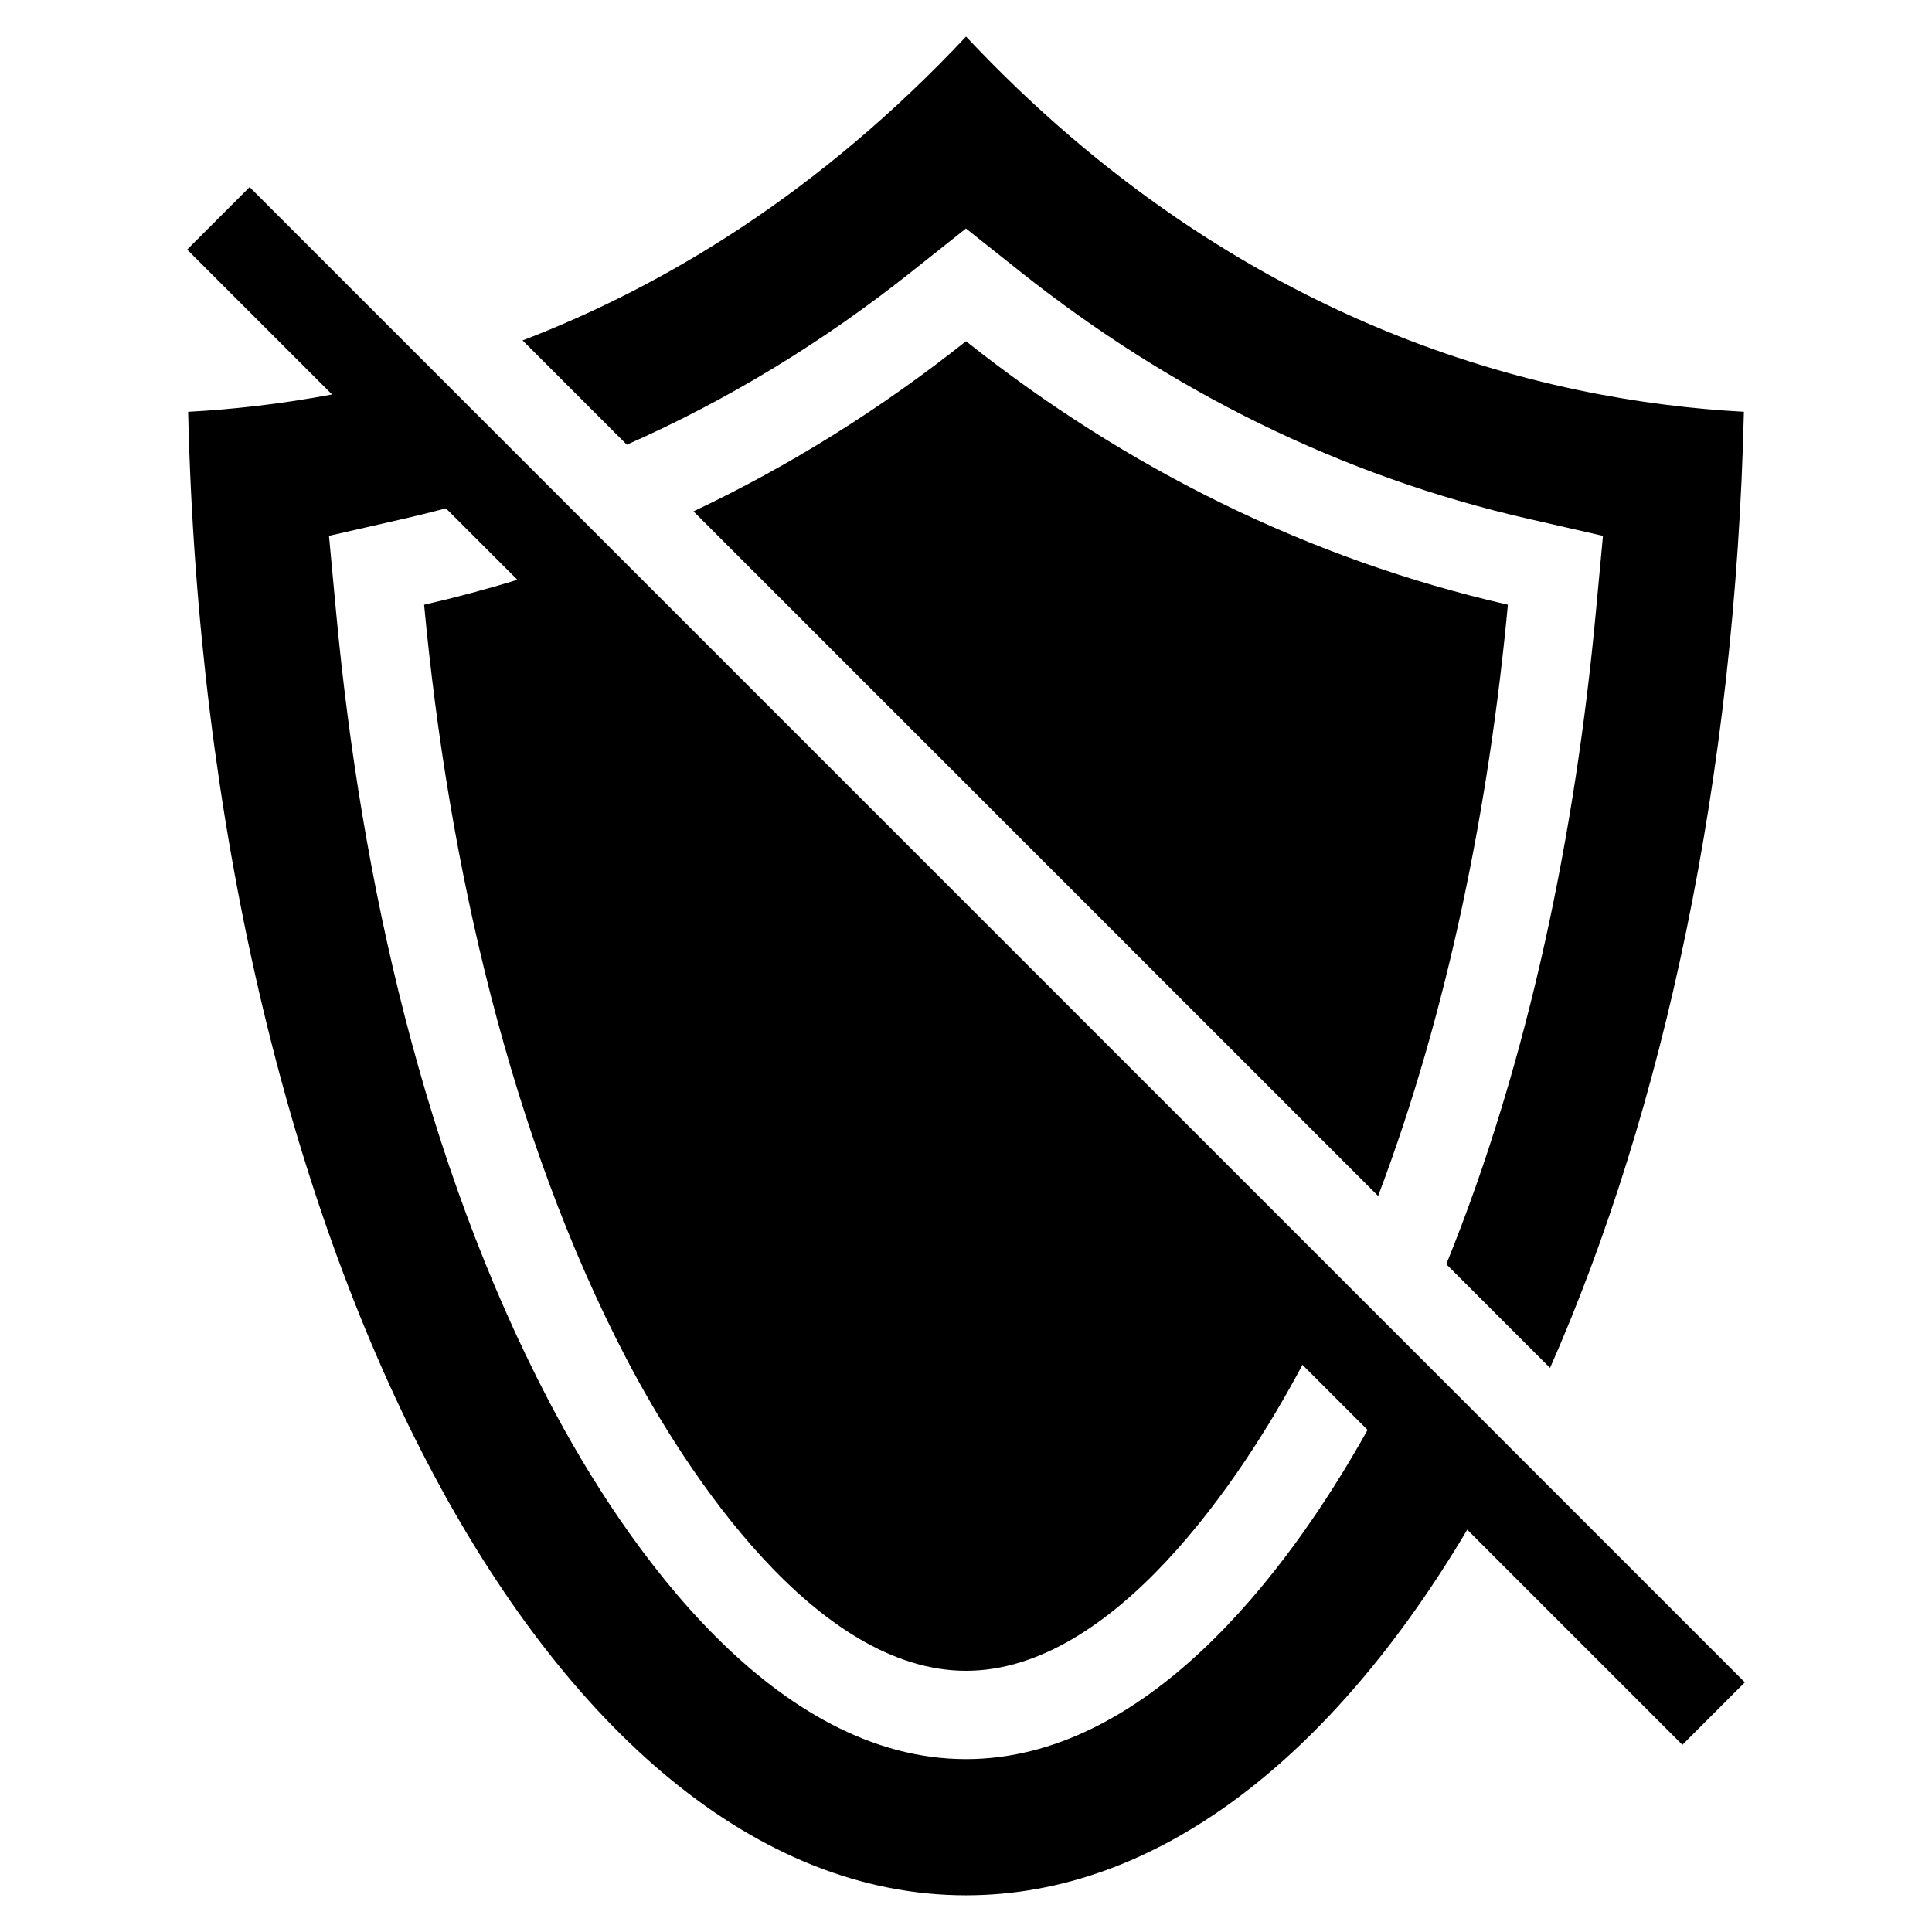 <?xml version="1.0" encoding="UTF-8"?>
<!-- Uploaded to: SVG Find, www.svgrepo.com, Generator: SVG Find Mixer Tools -->
<svg fill="#000000" width="800px" height="800px" version="1.1" viewBox="144 144 512 512" xmlns="http://www.w3.org/2000/svg">
 <path d="m606.15 253.14c-2.266 96.973-21.281 185.18-51.375 253.38l-27.492-27.492c22.145-54.547 34.25-115.05 39.613-172.59l1.906-20.434-19.996-4.566c-49.348-11.289-94.66-33.871-134.26-65.324l-14.555-11.562-14.555 11.562c-23.246 18.469-48.473 33.887-75.316 45.734l-27.629-27.629c37.816-14.512 78.762-39.238 117.52-80.531 72.684 77.43 153.05 96.598 206.14 99.438zm-396-59.551 396.25 396.25-16.551 16.551-57.012-57.012c-35.898 60.457-82.238 96.898-132.84 96.898-110.7 0-201.02-174.29-206.14-393.14 11.547-0.621 24.379-2.012 38.148-4.594l-38.406-38.406zm296.27 329.36-17.262-17.262c-16.188 30.547-50.133 81.09-89.145 81.09-39.66 0-74.062-52.191-89.93-82.555-30.832-59.008-47.246-131.16-53.688-199.96 8.344-1.906 16.582-4.109 24.711-6.621l-18.922-18.922c-3.644 0.969-7.301 1.875-11.004 2.719l-19.996 4.566 1.906 20.434c6.59 70.57 23.305 145.6 56.242 208.62 21.023 40.25 60.32 95.129 110.67 95.129 47.125 0 84.566-48.078 106.42-87.242zm-106.42-288.52c-22.477 17.852-46.629 32.996-72.215 45.086l181.43 181.43c18.668-49.258 29.457-103.96 34.387-156.69-52.688-12.047-101.14-36.094-143.6-69.828z" fill-rule="evenodd"/>
</svg>